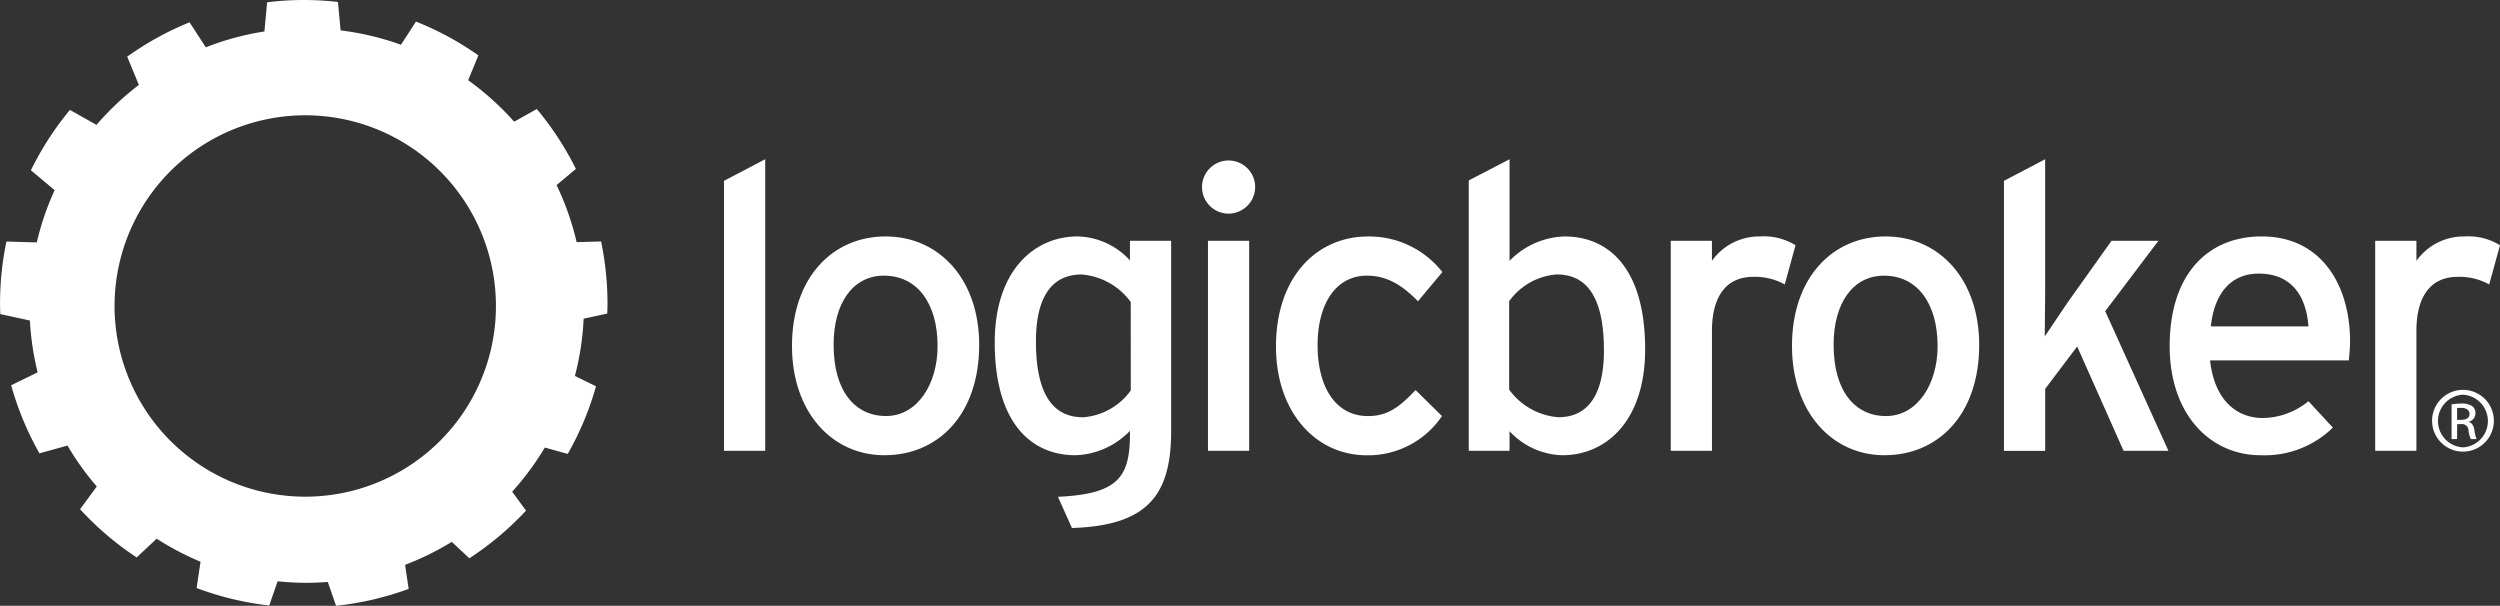 <svg height="61.566" viewBox="0 0 254.073 61.566" width="254.073" xmlns="http://www.w3.org/2000/svg"><rect x="0" y="0" width="254.073" height="61.566" fill="#333333" stroke="none"/><g fill="#fff" transform="translate(-27.386 -33.934)"><path d="m307.2 125.106v-27.439l4.188-2.195v29.634z" transform="translate(-206.235 -45.356)"/><path d="m342.872 147.549c-5.365 0-9.39-4.431-9.39-11.1 0-6.991 4.147-11.136 9.512-11.136 5.447 0 9.513 4.347 9.513 11.017 0 7.07-4.148 11.219-9.635 11.219zm-.041-18.253c-3.17 0-5.12 2.8-5.12 7.035 0 4.674 2.155 7.233 5.325 7.233s5.244-3.213 5.244-7.114c-.001-4.35-2.075-7.15-5.449-7.15z" transform="translate(-225.607 -67.35)"/><path d="m419.7 154.944-1.422-3.169c6.017-.283 7.316-1.911 7.316-6.34v-.365a8.048 8.048 0 0 1 -5.527 2.479c-4.554 0-8.213-3.334-8.213-11.466 0-7.315 4.024-10.77 8.414-10.77a7.406 7.406 0 0 1 5.326 2.435v-1.99h4.187v19.312c.003 6.502-2.354 9.63-10.081 9.874zm5.976-22.965a6.843 6.843 0 0 0 -5-2.8c-3.007 0-4.635 2.275-4.635 6.789 0 5.365 1.709 7.723 4.8 7.723a6.558 6.558 0 0 0 4.838-2.726z" transform="translate(-283.373 -67.35)"/><path d="m494.662 101.344a2.7 2.7 0 1 1 2.681-2.683 2.715 2.715 0 0 1 -2.681 2.683zm-2.116 24.105v-21.341h4.188v21.341z" transform="translate(-342.396 -45.699)"/><path d="m534.968 131.9c-1.747-1.793-3.293-2.6-5.2-2.6-3.049 0-5 2.724-5 7.075 0 4.183 1.787 7.193 5.12 7.193 1.993 0 3.173-.893 4.839-2.641l2.682 2.641a9.057 9.057 0 0 1 -7.642 3.986c-5.2 0-9.228-4.393-9.228-11.057 0-7.073 4.147-11.179 9.349-11.179a9.437 9.437 0 0 1 7.561 3.617z" transform="translate(-363.476 -67.35)"/><path d="m604.557 125.554a7.577 7.577 0 0 1 -5.365-2.441v1.992h-4.146v-27.478l4.146-2.155v10.328a8.128 8.128 0 0 1 5.569-2.48c4.593 0 8.211 3.332 8.211 11.462 0 7.318-3.982 10.772-8.415 10.772zm-.568-18.374a6.555 6.555 0 0 0 -4.837 2.726v8.981a6.839 6.839 0 0 0 5 2.806c3.008 0 4.633-2.278 4.633-6.789 0-5.363-1.706-7.724-4.796-7.724z" transform="translate(-418.392 -45.356)"/><path d="m684.7 130.191a6.238 6.238 0 0 0 -3.212-.772c-2.643 0-4.185 1.87-4.185 5.487v12.194h-4.189v-21.341h4.186v2.034a5.9 5.9 0 0 1 4.876-2.48 6.154 6.154 0 0 1 3.618.893z" transform="translate(-475.931 -67.35)"/><path d="m729.362 147.549c-5.366 0-9.392-4.431-9.392-11.1 0-6.991 4.147-11.136 9.512-11.136 5.448 0 9.514 4.347 9.514 11.017.004 7.07-4.146 11.219-9.634 11.219zm-.042-18.249c-3.17 0-5.12 2.8-5.12 7.035 0 4.674 2.154 7.233 5.325 7.233s5.244-3.213 5.244-7.114c0-4.354-2.075-7.154-5.449-7.154z" transform="translate(-510.466 -67.35)"/><path d="m814.057 125.106-4.715-10.606-3.252 4.309v6.3h-4.19v-27.442l4.188-2.195v13.456c0 1.3-.042 3.5-.042 4.553.571-.855 1.669-2.479 2.359-3.5l4.429-6.22h4.766l-5.409 7.154 6.424 14.187z" transform="translate(-570.854 -45.356)"/><path d="m884.135 137.912h-14.1c.445 4.108 2.761 5.855 5.366 5.855a7.472 7.472 0 0 0 4.634-1.71l2.479 2.685a9.931 9.931 0 0 1 -7.359 2.806c-5 0-9.226-4.025-9.226-11.1 0-7.235 3.82-11.136 9.348-11.136 6.056 0 8.985 4.919 8.985 10.69-.006.773-.087 1.461-.127 1.91zm-9.147-8.821c-2.8 0-4.513 1.952-4.877 5.367h9.919c-.204-2.923-1.586-5.366-5.043-5.366z" transform="translate(-618.041 -67.35)"/><path d="m956.963 130.191a6.242 6.242 0 0 0 -3.209-.772c-2.645 0-4.188 1.87-4.188 5.487v12.194h-4.189v-21.341h4.189v2.034a5.906 5.906 0 0 1 4.876-2.48 6.152 6.152 0 0 1 3.619.893z" transform="translate(-676.602 -67.35)"/><path d="m970.512 184.609a3.139 3.139 0 1 1 -.013 0zm-.013.492a2.679 2.679 0 0 0 .013 5.351 2.68 2.68 0 0 0 0-5.351zm-.591 4.508h-.561v-3.526a6.4 6.4 0 0 1 1-.083 1.853 1.853 0 0 1 1.1.266.845.845 0 0 1 .323.73.878.878 0 0 1 -.689.857v.028c.31.055.521.337.59.856a2.912 2.912 0 0 0 .225.871h-.59a2.576 2.576 0 0 1 -.239-.9.66.66 0 0 0 -.759-.618h-.393zm0-1.952h.408c.463 0 .856-.169.856-.6 0-.31-.224-.618-.856-.618a2.757 2.757 0 0 0 -.408.028z" transform="translate(-692.809 -111.054)"/><path d="m89.1 65.8c.011-.332.025-.664.025-1a31.141 31.141 0 0 0 -.651-6.327l-2.485.071a27.886 27.886 0 0 0 -2.041-5.8l1.966-1.644a31.019 31.019 0 0 0 -3.974-6.086l-2.3 1.29a28.429 28.429 0 0 0 -4.677-4.219l1.04-2.524a30.779 30.779 0 0 0 -6.341-3.434l-1.528 2.355a28.158 28.158 0 0 0 -6.134-1.46l-.268-2.886a29.908 29.908 0 0 0 -7.2.032l-.272 2.964a28.049 28.049 0 0 0 -5.96 1.61l-1.649-2.542a30.826 30.826 0 0 0 -6.338 3.493l1.186 2.87a28.344 28.344 0 0 0 -4.306 4.061l-2.7-1.519a30.946 30.946 0 0 0 -3.967 6.134l2.414 2.02a27.9 27.9 0 0 0 -1.816 5.312l-3.086-.089a31.076 31.076 0 0 0 -.648 6.32c0 .355.014.7.025 1.054l3.01.651a28.249 28.249 0 0 0 .786 5.266l-2.689 1.315a30.766 30.766 0 0 0 2.873 6.918l2.852-.79a27.835 27.835 0 0 0 2.976 4.16l-1.7 2.309a30.894 30.894 0 0 0 5.754 4.9l2.032-1.906a28.077 28.077 0 0 0 4.458 2.343l-.4 2.673a30.691 30.691 0 0 0 7.378 1.775l.855-2.46a28.807 28.807 0 0 0 2.964.153c.717 0 1.427-.034 2.135-.087l.841 2.424a30.728 30.728 0 0 0 7.378-1.718l-.364-2.446a28.061 28.061 0 0 0 4.746-2.336l1.784 1.674a31.158 31.158 0 0 0 5.763-4.845l-1.411-1.924a28.083 28.083 0 0 0 3.319-4.487l2.33.646a30.758 30.758 0 0 0 2.873-6.872l-2.144-1.049a28.043 28.043 0 0 0 .886-5.823zm-30.691 18.611a19.38 19.38 0 1 1 19.379-19.379 19.379 19.379 0 0 1 -19.379 19.379z"/></g></svg>